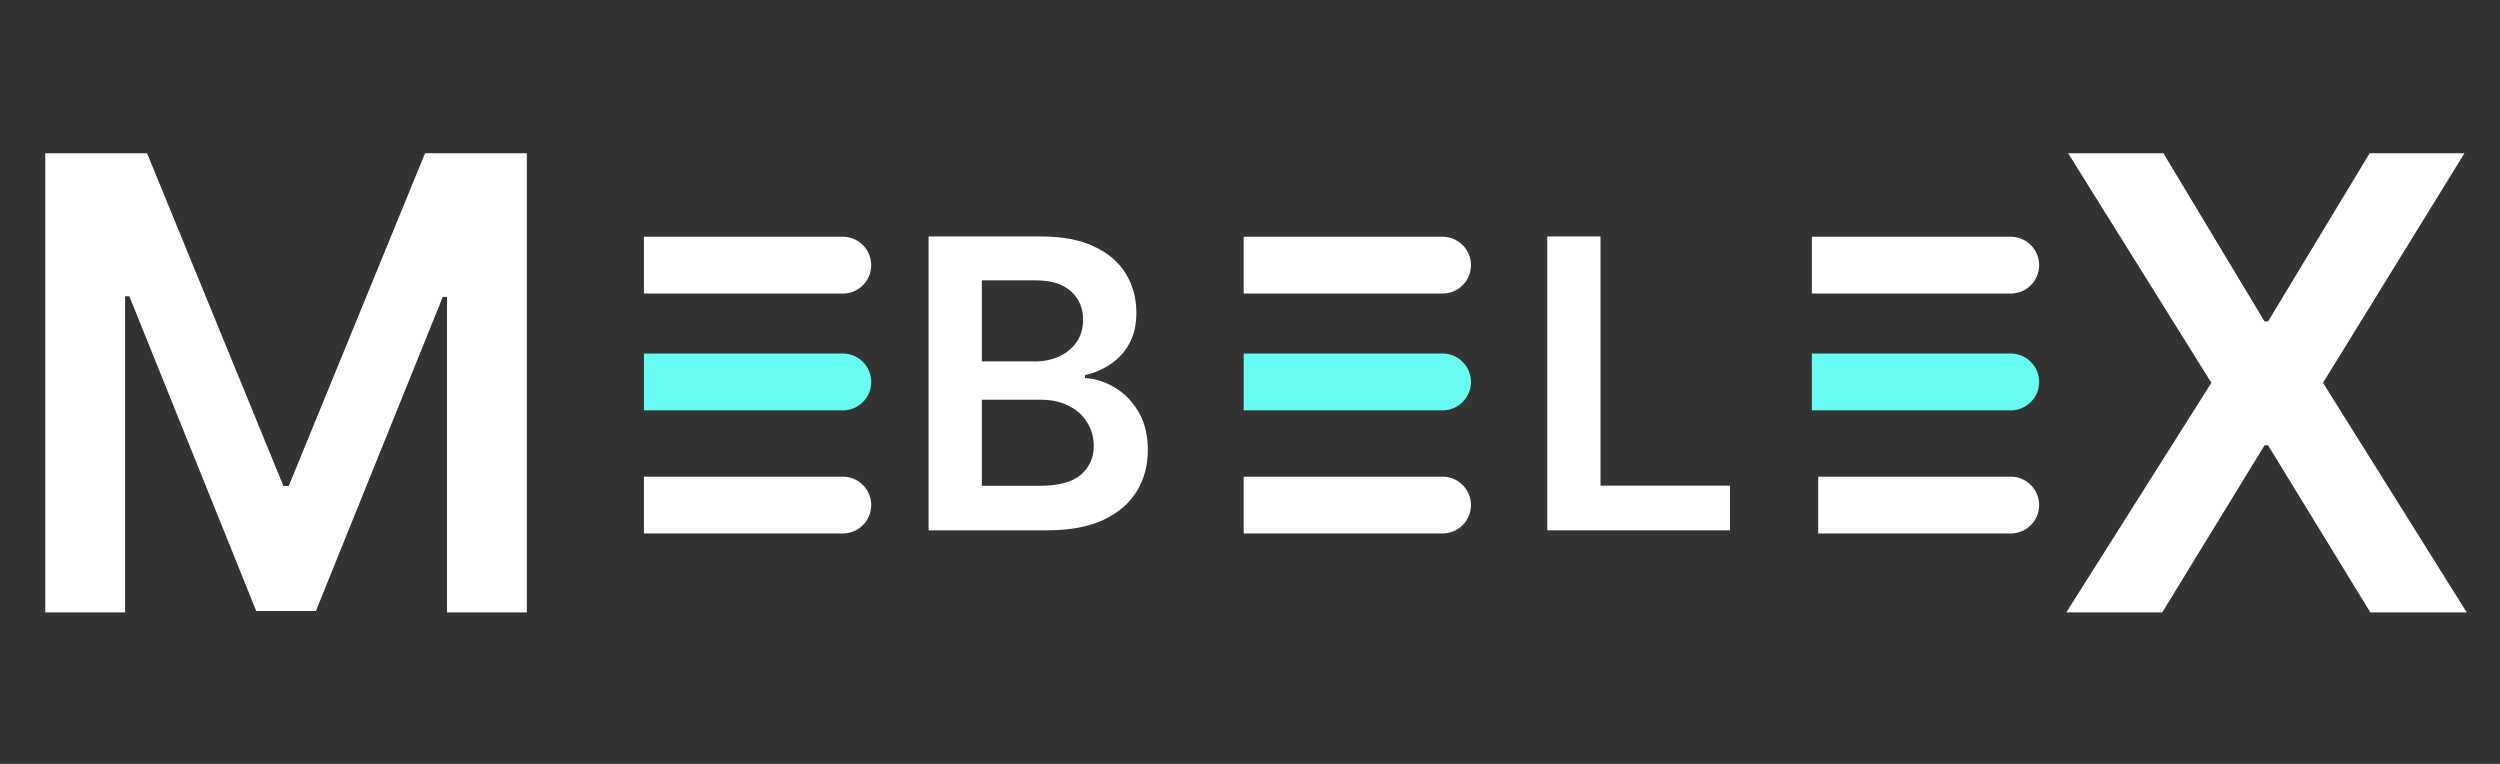 <?xml version="1.0" encoding="UTF-8"?> <svg xmlns="http://www.w3.org/2000/svg" width="792" height="242" viewBox="0 0 792 242" fill="none"><rect x="0" y="0" width="792" height="242" fill="#333333" stroke="none"/><path d="M490.182 168V74.909H507.045V153.864H548.045V168H490.182Z" fill="white"></path><path d="M14.347 48.545H46.591L89.773 153.943H91.477L134.659 48.545H166.903V194H141.619V94.071H140.27L100.071 193.574H81.179L40.98 93.858H39.631V194H14.347V48.545Z" fill="white"></path><path d="M685.364 48.545L717.395 101.812H718.531L750.705 48.545H780.747L735.932 121.273L781.457 194H750.918L718.531 141.088H717.395L685.009 194H654.611L700.562 121.273L655.179 48.545H685.364Z" fill="white"></path><path d="M267 93C271.971 93 276 88.971 276 84C276 79.029 271.971 75 267 75L267 93ZM204 93L235.5 93L235.5 75L204 75L204 93ZM235.5 93L267 93L267 75L235.5 75L235.5 93Z" fill="white"></path><path d="M457 93C461.971 93 466 88.971 466 84C466 79.029 461.971 75 457 75V93ZM394 93H457V75H394V93Z" fill="white"></path><path d="M637 93C641.971 93 646 88.971 646 84C646 79.029 641.971 75 637 75V93ZM574 93H637V75H574V93Z" fill="white"></path><path d="M267 130C271.971 130 276 125.971 276 121C276 116.029 271.971 112 267 112V130ZM204 130H267V112H204V130Z" fill="#66FCF1"></path><path d="M457 130C461.971 130 466 125.971 466 121C466 116.029 461.971 112 457 112L457 130ZM394 130L457 130L457 112L394 112L394 130Z" fill="#66FCF1"></path><path d="M637 130C641.971 130 646 125.971 646 121C646 116.029 641.971 112 637 112V130ZM574 130H637V112H574V130Z" fill="#66FCF1"></path><path d="M267 169C271.971 169 276 164.971 276 160C276 155.029 271.971 151 267 151V169ZM204 169H267V151H204V169Z" fill="white"></path><path d="M457 169C461.971 169 466 164.971 466 160C466 155.029 461.971 151 457 151V169ZM394 169H457V151H394V169Z" fill="white"></path><path d="M637 169C641.971 169 646 164.971 646 160C646 155.029 641.971 151 637 151L637 169ZM576 169L637 169L637 151L576 151L576 169Z" fill="white"></path><path d="M294.182 168V74.909H329.818C336.545 74.909 342.136 75.97 346.591 78.091C351.076 80.182 354.424 83.046 356.636 86.682C358.879 90.318 360 94.439 360 99.046C360 102.833 359.273 106.076 357.818 108.773C356.364 111.439 354.409 113.606 351.955 115.273C349.5 116.939 346.758 118.136 343.727 118.864V119.773C347.03 119.955 350.197 120.97 353.227 122.818C356.288 124.636 358.788 127.212 360.727 130.545C362.667 133.879 363.636 137.909 363.636 142.636C363.636 147.455 362.47 151.788 360.136 155.636C357.803 159.455 354.288 162.47 349.591 164.682C344.894 166.894 338.985 168 331.864 168H294.182ZM311.045 153.909H329.182C335.303 153.909 339.712 152.742 342.409 150.409C345.136 148.045 346.5 145.015 346.5 141.318C346.5 138.561 345.818 136.076 344.455 133.864C343.091 131.621 341.152 129.864 338.636 128.591C336.121 127.288 333.121 126.636 329.636 126.636H311.045V153.909ZM311.045 114.5H327.727C330.636 114.5 333.258 113.97 335.591 112.909C337.924 111.818 339.758 110.288 341.091 108.318C342.455 106.318 343.136 103.955 343.136 101.227C343.136 97.621 341.864 94.651 339.318 92.318C336.803 89.985 333.061 88.818 328.091 88.818H311.045V114.5Z" fill="white"></path></svg> 